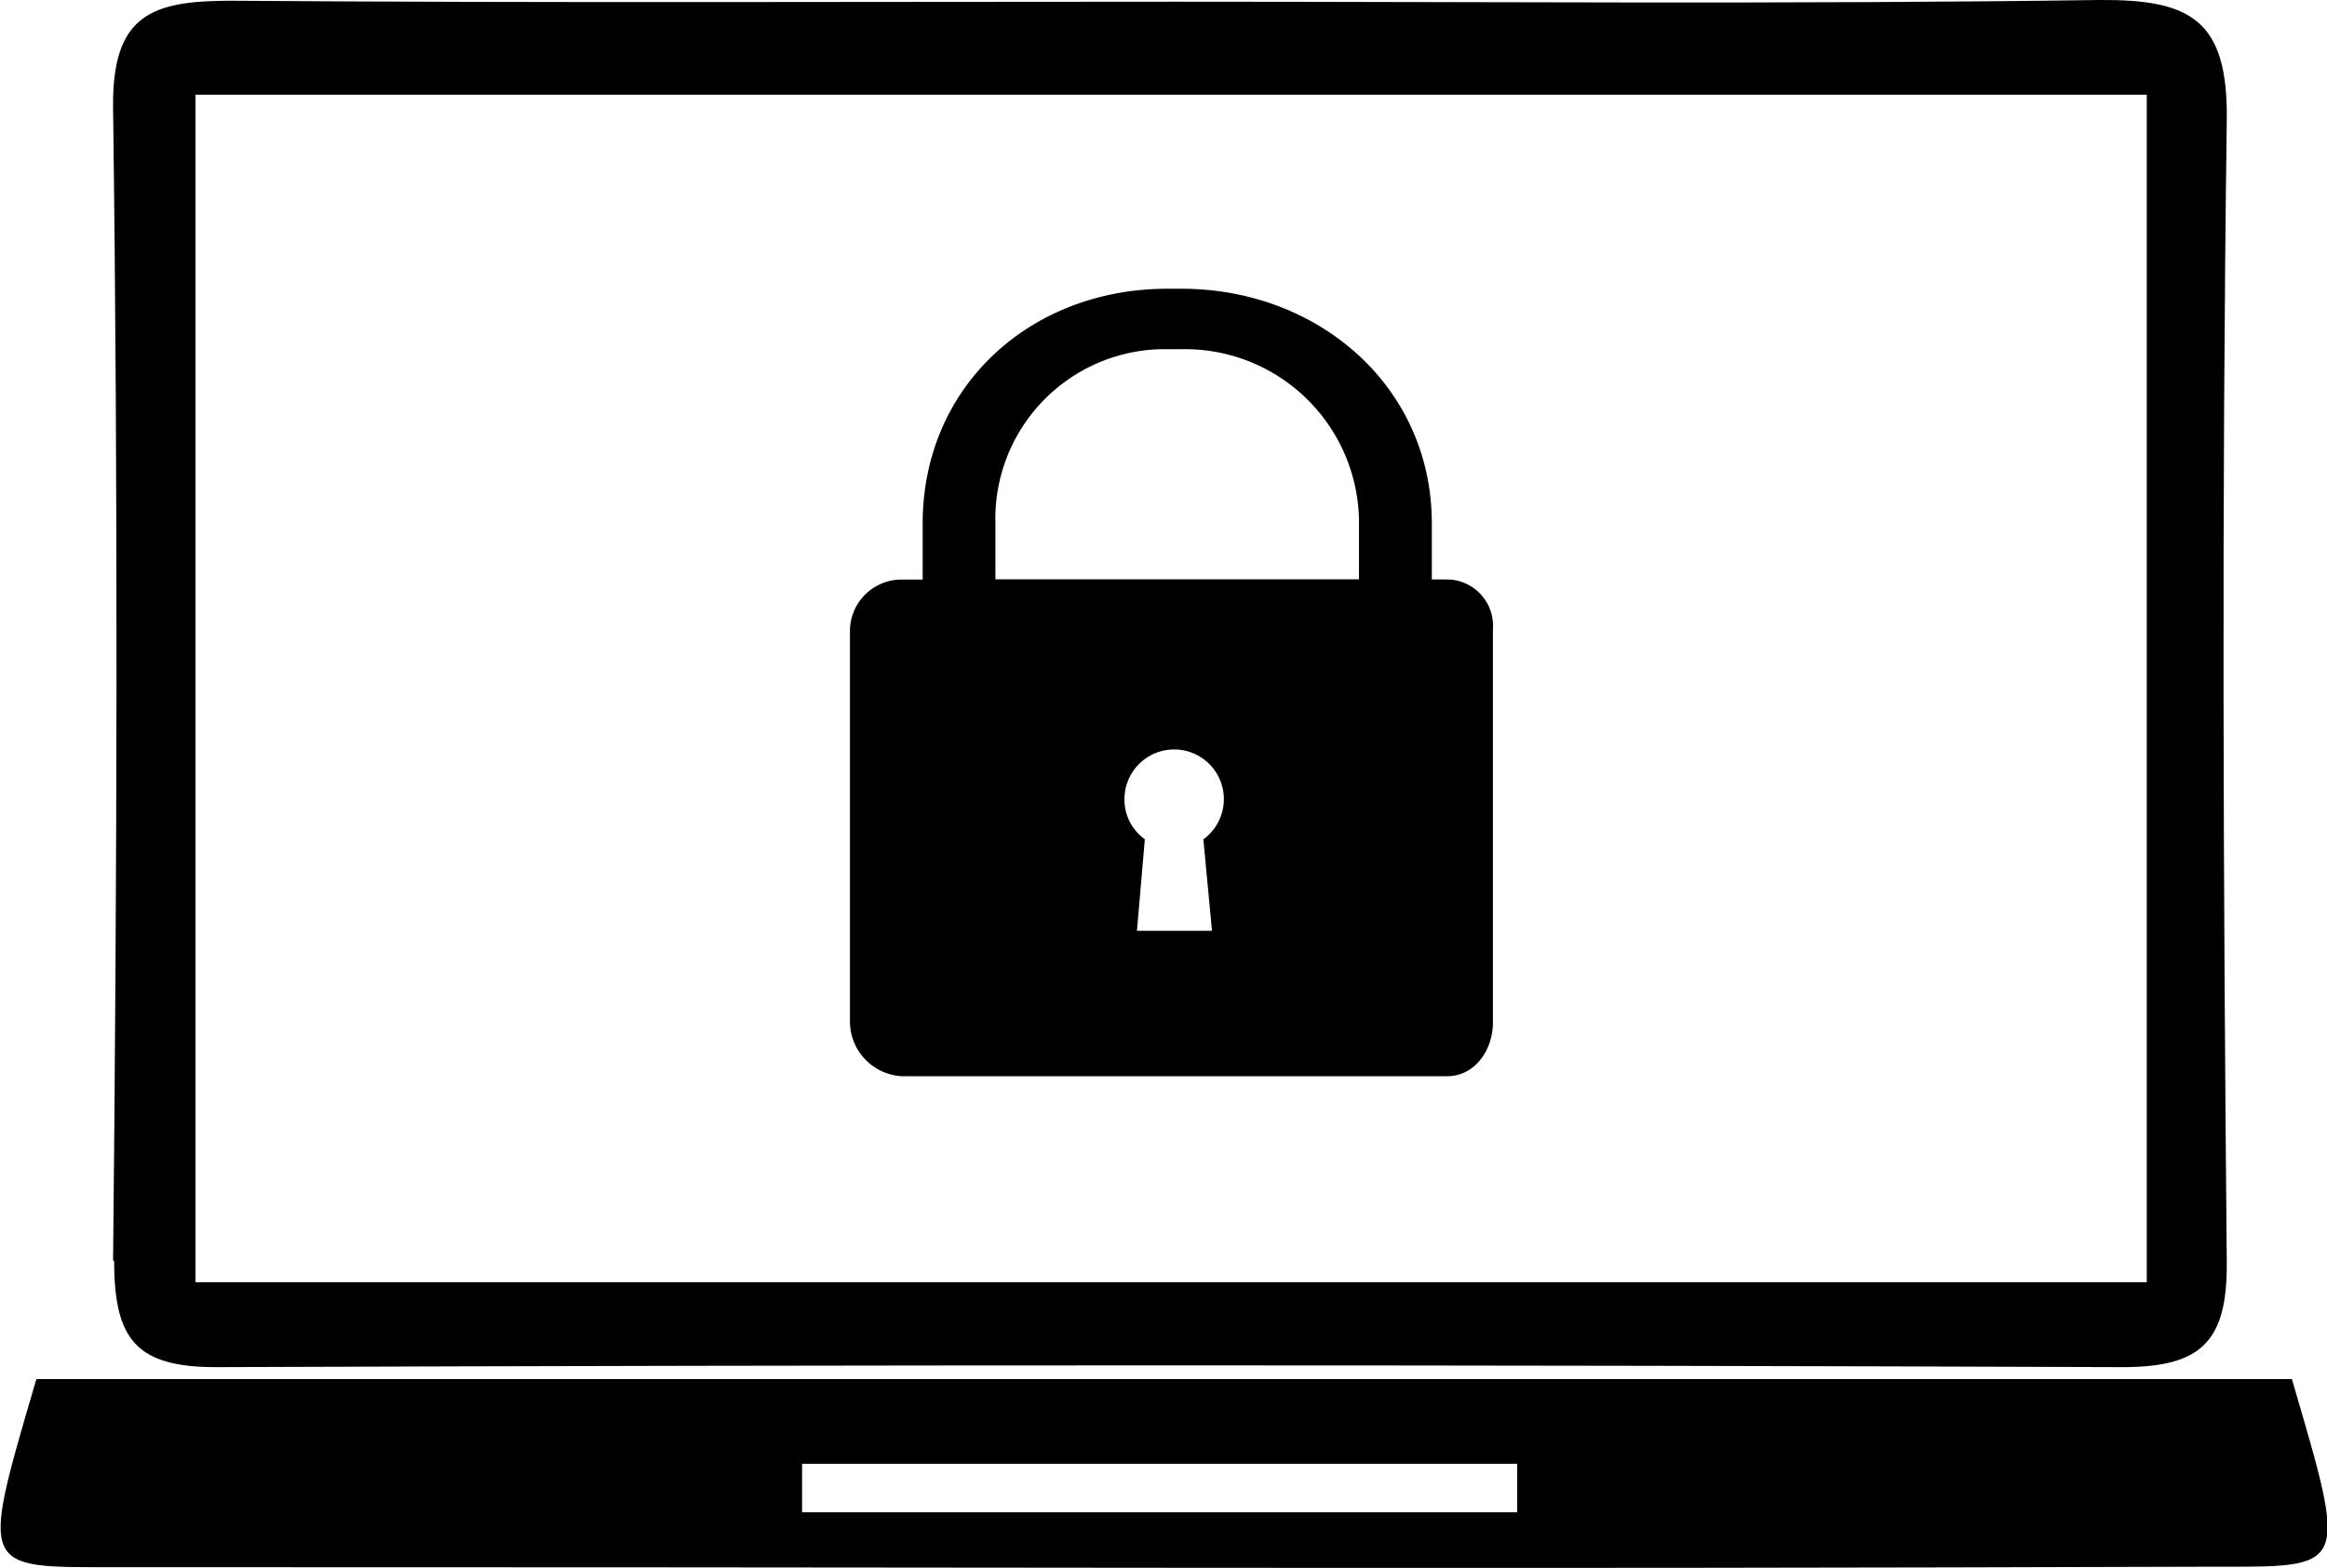 <svg xmlns="http://www.w3.org/2000/svg" viewBox="0 0 192 129.4"><path d="M9.42,104c0,6.44,1.8,8.77,8.45,8.75q78.63-.29,157.26,0c6.47,0,8.66-2.07,8.6-8.68-0.29-31.38-.42-62.77,0-94.15,0.13-8.4-3-10.06-10.54-10-25.37.36-50.75,0.14-76.12,0.14-26,0-52.09.11-78.13-.08C12.57,0,9.24,1.1,9.33,8.79c0.42,31.71.33,63.43,0,95.15m6.8-96.2h161v98h-161v-98Z" transform="translate(0 0.08)"/><path d="M189.05,113.74H3c-4.69,16-4.69,15.52,6.71,15.52q43.17,0,86.33.05t86.35-.09c11.4,0,11.4.51,6.71-15.49m-63.92,11h-59v-4h59v4Z" transform="translate(0 0.08)"/><path d="M119.37,47.74h-1.23V43.12c0-11.3-9.36-19.37-20.65-19.37H96.31c-11.3,0-20.18,8.07-20.18,19.37v4.63H74.41a4.26,4.26,0,0,0-4.28,4.12V84.32a4.53,4.53,0,0,0,4.28,4.42h45c2.27,0,3.77-2.15,3.77-4.42V51.86a3.83,3.83,0,0,0-3.53-4.11h-0.24M100,76.74H93.81l0.65-7.56a4,4,0,0,1-1.68-3.25,4.1,4.1,0,1,1,6.51,3.26ZM112.13,44v3.73h-30V43.12A14,14,0,0,1,95.74,28.74h1.74a14.36,14.36,0,0,1,14.65,14.07q0,0.15,0,.3V44Z" transform="translate(0 0.08)"/></svg>